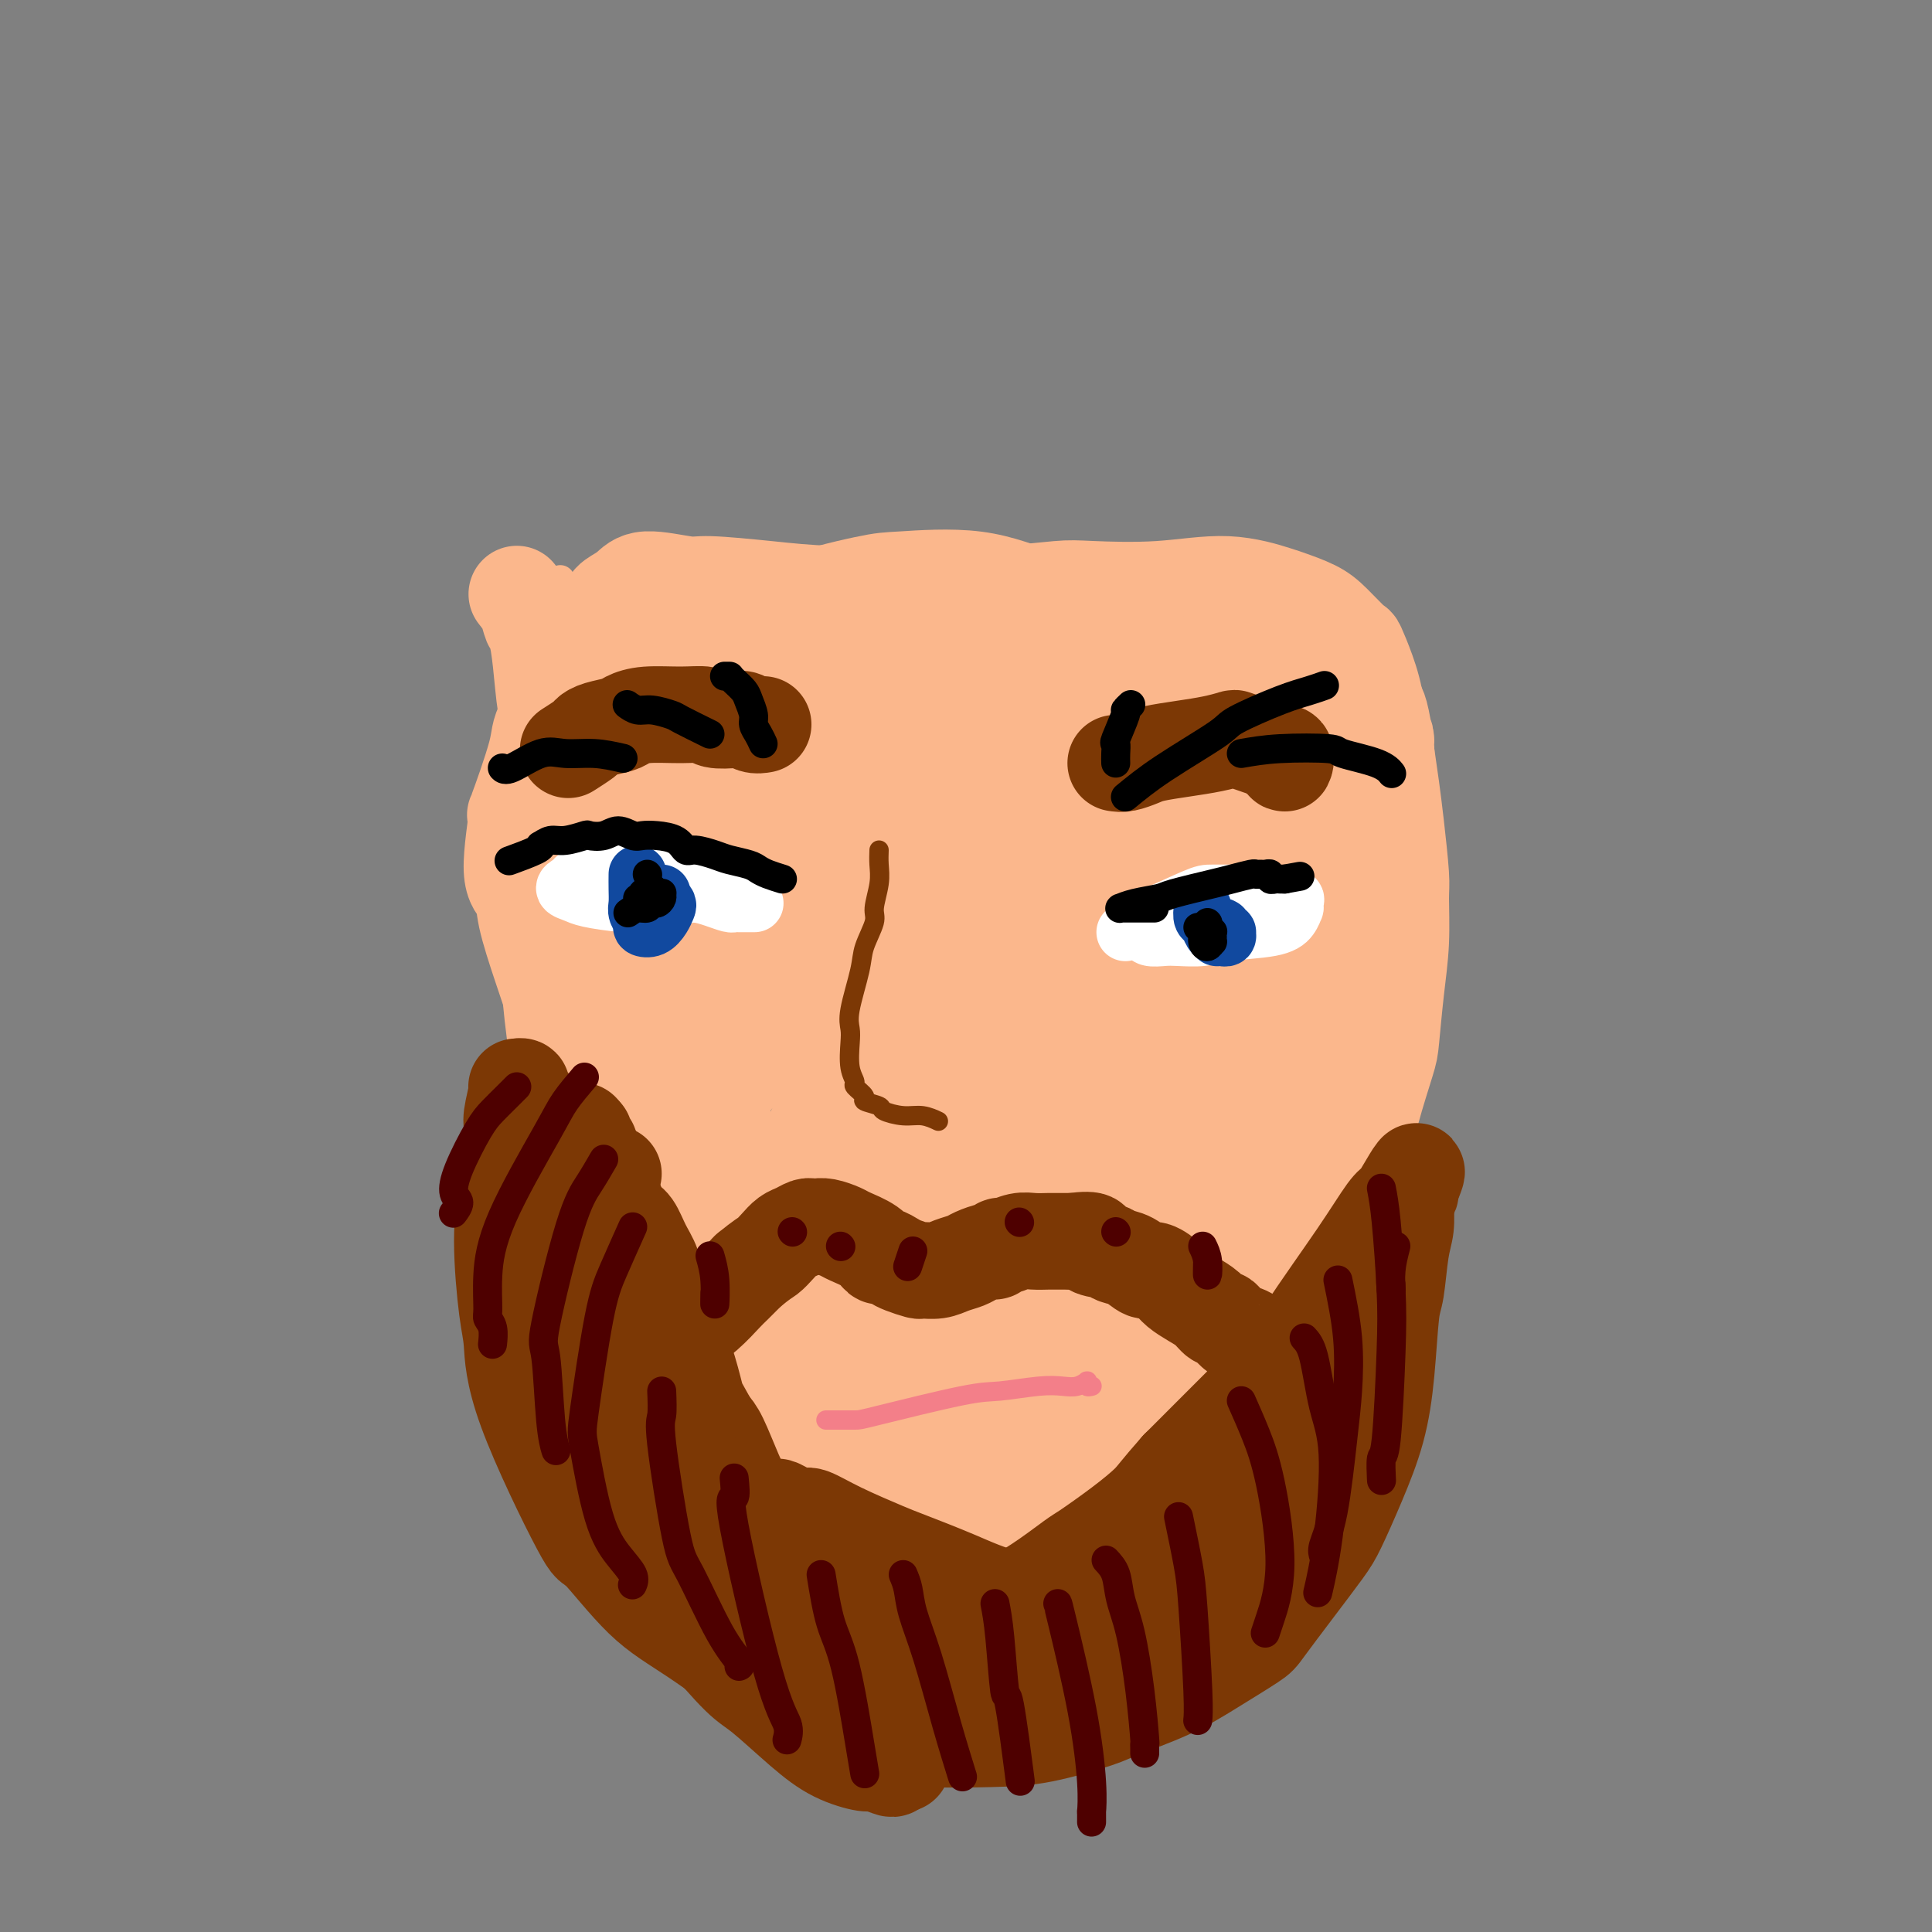 <svg viewBox='0 0 400 400' version='1.1' xmlns='http://www.w3.org/2000/svg' xmlns:xlink='http://www.w3.org/1999/xlink'><rect x="0" y="0" width="400" height="400" fill="#808080" stroke="none"/><g fill='none' stroke='#FBB78C' stroke-width='6' stroke-linecap='round' stroke-linejoin='round'><path d='M116,120c0.235,2.380 0.470,4.760 1,11c0.530,6.240 1.354,16.340 2,25c0.646,8.660 1.114,15.879 1,23c-0.114,7.121 -0.809,14.144 -1,18c-0.191,3.856 0.121,4.544 0,8c-0.121,3.456 -0.674,9.679 -1,15c-0.326,5.321 -0.425,9.738 0,15c0.425,5.262 1.375,11.368 2,15c0.625,3.632 0.924,4.790 2,8c1.076,3.210 2.928,8.473 5,13c2.072,4.527 4.362,8.318 7,12c2.638,3.682 5.623,7.256 7,9c1.377,1.744 1.145,1.659 3,3c1.855,1.341 5.796,4.110 9,6c3.204,1.890 5.670,2.901 9,4c3.330,1.099 7.525,2.284 10,3c2.475,0.716 3.231,0.961 6,1c2.769,0.039 7.552,-0.128 12,0c4.448,0.128 8.561,0.553 13,0c4.439,-0.553 9.205,-2.082 12,-3c2.795,-0.918 3.617,-1.225 6,-2c2.383,-0.775 6.325,-2.018 10,-4c3.675,-1.982 7.084,-4.701 9,-6c1.916,-1.299 2.339,-1.177 4,-3c1.661,-1.823 4.559,-5.592 7,-9c2.441,-3.408 4.427,-6.456 6,-10c1.573,-3.544 2.735,-7.584 4,-12c1.265,-4.416 2.632,-9.208 4,-14'/><path d='M265,246c2.223,-6.603 0.782,-5.110 1,-8c0.218,-2.890 2.096,-10.163 3,-18c0.904,-7.837 0.834,-16.240 1,-21c0.166,-4.760 0.566,-5.878 1,-10c0.434,-4.122 0.901,-11.247 1,-17c0.099,-5.753 -0.170,-10.133 0,-15c0.170,-4.867 0.777,-10.222 1,-13c0.223,-2.778 0.060,-2.978 0,-5c-0.060,-2.022 -0.016,-5.866 0,-8c0.016,-2.134 0.005,-2.558 0,-3c-0.005,-0.442 -0.005,-0.903 0,-1c0.005,-0.097 0.015,0.170 0,0c-0.015,-0.170 -0.057,-0.778 0,-1c0.057,-0.222 0.211,-0.060 0,0c-0.211,0.060 -0.789,0.016 -1,0c-0.211,-0.016 -0.057,-0.004 0,0c0.057,0.004 0.015,0.001 0,0c-0.015,-0.001 -0.004,-0.000 0,0c0.004,0.000 0.002,0.000 0,0'/></g>
<g fill='none' stroke='#FBB78C' stroke-width='20' stroke-linecap='round' stroke-linejoin='round'><path d='M107,123c0.756,0.958 1.512,1.916 2,3c0.488,1.084 0.709,2.295 1,3c0.291,0.705 0.652,0.903 1,2c0.348,1.097 0.682,3.093 1,6c0.318,2.907 0.621,6.726 1,9c0.379,2.274 0.834,3.003 1,5c0.166,1.997 0.044,5.263 0,9c-0.044,3.737 -0.009,7.946 0,13c0.009,5.054 -0.009,10.951 0,14c0.009,3.049 0.044,3.248 0,6c-0.044,2.752 -0.166,8.056 0,12c0.166,3.944 0.622,6.528 1,10c0.378,3.472 0.679,7.834 1,10c0.321,2.166 0.663,2.138 1,4c0.337,1.862 0.670,5.614 1,8c0.330,2.386 0.657,3.406 1,5c0.343,1.594 0.700,3.761 1,5c0.300,1.239 0.542,1.550 1,3c0.458,1.450 1.133,4.038 2,6c0.867,1.962 1.926,3.297 3,5c1.074,1.703 2.164,3.772 3,5c0.836,1.228 1.418,1.614 2,2'/><path d='M131,268c1.718,3.004 2.012,4.515 3,6c0.988,1.485 2.670,2.944 4,5c1.330,2.056 2.309,4.710 3,6c0.691,1.290 1.093,1.218 2,2c0.907,0.782 2.318,2.418 4,4c1.682,1.582 3.634,3.109 5,4c1.366,0.891 2.145,1.144 3,2c0.855,0.856 1.785,2.313 4,4c2.215,1.687 5.715,3.604 8,5c2.285,1.396 3.356,2.273 5,3c1.644,0.727 3.860,1.305 6,2c2.140,0.695 4.205,1.508 6,2c1.795,0.492 3.320,0.664 4,1c0.680,0.336 0.514,0.835 2,1c1.486,0.165 4.625,-0.005 7,0c2.375,0.005 3.988,0.183 6,0c2.012,-0.183 4.423,-0.728 6,-1c1.577,-0.272 2.319,-0.273 4,-1c1.681,-0.727 4.302,-2.181 7,-4c2.698,-1.819 5.472,-4.001 9,-7c3.528,-2.999 7.810,-6.813 10,-9c2.190,-2.187 2.289,-2.748 4,-5c1.711,-2.252 5.034,-6.197 8,-10c2.966,-3.803 5.577,-7.464 8,-12c2.423,-4.536 4.660,-9.945 6,-13c1.340,-3.055 1.785,-3.755 3,-7c1.215,-3.245 3.202,-9.035 5,-14c1.798,-4.965 3.407,-9.106 5,-14c1.593,-4.894 3.169,-10.541 4,-14c0.831,-3.459 0.915,-4.729 1,-6'/><path d='M283,198c4.125,-12.959 2.438,-11.356 2,-13c-0.438,-1.644 0.375,-6.535 1,-11c0.625,-4.465 1.064,-8.504 1,-11c-0.064,-2.496 -0.630,-3.450 -1,-6c-0.370,-2.550 -0.542,-6.696 -1,-10c-0.458,-3.304 -1.201,-5.767 -2,-8c-0.799,-2.233 -1.654,-4.238 -2,-5c-0.346,-0.762 -0.184,-0.283 -1,-1c-0.816,-0.717 -2.610,-2.632 -4,-4c-1.390,-1.368 -2.377,-2.191 -4,-3c-1.623,-0.809 -3.883,-1.604 -5,-2c-1.117,-0.396 -1.090,-0.394 -3,-1c-1.910,-0.606 -5.757,-1.819 -10,-2c-4.243,-0.181 -8.884,0.669 -14,1c-5.116,0.331 -10.708,0.141 -14,0c-3.292,-0.141 -4.284,-0.233 -7,0c-2.716,0.233 -7.157,0.792 -12,1c-4.843,0.208 -10.089,0.066 -13,0c-2.911,-0.066 -3.488,-0.055 -7,0c-3.512,0.055 -9.959,0.153 -15,0c-5.041,-0.153 -8.676,-0.557 -13,-1c-4.324,-0.443 -9.337,-0.925 -12,-1c-2.663,-0.075 -2.976,0.257 -5,0c-2.024,-0.257 -5.758,-1.104 -8,-1c-2.242,0.104 -2.991,1.159 -4,2c-1.009,0.841 -2.278,1.470 -3,2c-0.722,0.530 -0.898,0.963 -1,2c-0.102,1.037 -0.130,2.680 0,5c0.130,2.320 0.420,5.317 2,11c1.580,5.683 4.452,14.052 6,19c1.548,4.948 1.774,6.474 2,8'/><path d='M136,169c2.399,9.470 3.395,14.145 4,20c0.605,5.855 0.817,12.889 2,21c1.183,8.111 3.337,17.297 4,22c0.663,4.703 -0.165,4.922 1,9c1.165,4.078 4.323,12.013 7,18c2.677,5.987 4.873,10.025 8,14c3.127,3.975 7.186,7.889 9,10c1.814,2.111 1.382,2.421 5,4c3.618,1.579 11.287,4.429 17,6c5.713,1.571 9.470,1.865 12,2c2.530,0.135 3.834,0.112 5,0c1.166,-0.112 2.194,-0.314 5,-1c2.806,-0.686 7.390,-1.855 11,-4c3.610,-2.145 6.246,-5.267 8,-7c1.754,-1.733 2.628,-2.077 4,-5c1.372,-2.923 3.244,-8.423 5,-14c1.756,-5.577 3.397,-11.229 5,-17c1.603,-5.771 3.168,-11.660 5,-18c1.832,-6.340 3.930,-13.130 5,-17c1.070,-3.870 1.112,-4.818 2,-9c0.888,-4.182 2.624,-11.596 4,-18c1.376,-6.404 2.394,-11.799 3,-15c0.606,-3.201 0.801,-4.210 1,-7c0.199,-2.790 0.404,-7.363 0,-11c-0.404,-3.637 -1.416,-6.340 -3,-9c-1.584,-2.660 -3.741,-5.278 -5,-7c-1.259,-1.722 -1.619,-2.550 -4,-4c-2.381,-1.450 -6.783,-3.523 -11,-5c-4.217,-1.477 -8.251,-2.359 -13,-3c-4.749,-0.641 -10.214,-1.040 -14,-1c-3.786,0.040 -5.893,0.520 -8,1'/><path d='M210,124c-6.598,0.406 -12.093,1.421 -17,3c-4.907,1.579 -9.227,3.720 -14,7c-4.773,3.280 -9.998,7.697 -13,10c-3.002,2.303 -3.783,2.490 -6,5c-2.217,2.510 -5.872,7.342 -9,13c-3.128,5.658 -5.728,12.142 -7,16c-1.272,3.858 -1.217,5.089 -2,9c-0.783,3.911 -2.405,10.504 -3,17c-0.595,6.496 -0.163,12.897 0,19c0.163,6.103 0.057,11.908 1,18c0.943,6.092 2.934,12.472 4,16c1.066,3.528 1.208,4.205 3,7c1.792,2.795 5.234,7.710 9,12c3.766,4.290 7.856,7.956 10,10c2.144,2.044 2.343,2.467 5,4c2.657,1.533 7.770,4.175 12,6c4.230,1.825 7.575,2.832 12,3c4.425,0.168 9.931,-0.504 13,-1c3.069,-0.496 3.702,-0.818 7,-2c3.298,-1.182 9.262,-3.225 14,-6c4.738,-2.775 8.251,-6.283 12,-11c3.749,-4.717 7.734,-10.643 10,-14c2.266,-3.357 2.815,-4.143 4,-8c1.185,-3.857 3.008,-10.784 4,-17c0.992,-6.216 1.154,-11.723 1,-19c-0.154,-7.277 -0.623,-16.326 -1,-21c-0.377,-4.674 -0.662,-4.973 -2,-10c-1.338,-5.027 -3.730,-14.780 -6,-22c-2.270,-7.220 -4.419,-11.905 -7,-17c-2.581,-5.095 -5.595,-10.598 -8,-14c-2.405,-3.402 -4.203,-4.701 -6,-6'/><path d='M230,131c-4.713,-4.437 -9.494,-5.531 -14,-7c-4.506,-1.469 -8.736,-3.314 -14,-4c-5.264,-0.686 -11.560,-0.212 -15,0c-3.440,0.212 -4.023,0.162 -8,1c-3.977,0.838 -11.349,2.564 -17,5c-5.651,2.436 -9.583,5.580 -14,10c-4.417,4.420 -9.321,10.115 -12,13c-2.679,2.885 -3.133,2.962 -5,6c-1.867,3.038 -5.149,9.039 -7,14c-1.851,4.961 -2.273,8.881 -2,14c0.273,5.119 1.239,11.437 2,15c0.761,3.563 1.317,4.372 3,8c1.683,3.628 4.492,10.074 7,16c2.508,5.926 4.713,11.331 8,17c3.287,5.669 7.656,11.600 10,15c2.344,3.400 2.663,4.269 5,7c2.337,2.731 6.691,7.326 11,11c4.309,3.674 8.571,6.429 11,8c2.429,1.571 3.023,1.958 6,3c2.977,1.042 8.336,2.738 13,3c4.664,0.262 8.634,-0.910 14,-3c5.366,-2.090 12.126,-5.097 16,-7c3.874,-1.903 4.860,-2.701 8,-6c3.140,-3.299 8.435,-9.097 13,-15c4.565,-5.903 8.401,-11.910 11,-19c2.599,-7.090 3.960,-15.264 5,-20c1.040,-4.736 1.759,-6.034 2,-11c0.241,-4.966 0.003,-13.599 -1,-21c-1.003,-7.401 -2.770,-13.569 -6,-20c-3.230,-6.431 -7.923,-13.123 -11,-17c-3.077,-3.877 -4.539,-4.938 -6,-6'/><path d='M243,141c-5.071,-5.600 -9.248,-8.102 -14,-10c-4.752,-1.898 -10.079,-3.194 -16,-3c-5.921,0.194 -12.434,1.877 -16,3c-3.566,1.123 -4.184,1.684 -8,5c-3.816,3.316 -10.831,9.386 -16,16c-5.169,6.614 -8.493,13.773 -12,23c-3.507,9.227 -7.197,20.523 -9,27c-1.803,6.477 -1.719,8.136 -2,14c-0.281,5.864 -0.928,15.932 0,24c0.928,8.068 3.432,14.136 7,19c3.568,4.864 8.200,8.525 11,10c2.800,1.475 3.766,0.765 7,1c3.234,0.235 8.735,1.416 19,-3c10.265,-4.416 25.293,-14.427 35,-23c9.707,-8.573 14.091,-15.708 19,-24c4.909,-8.292 10.342,-17.743 14,-26c3.658,-8.257 5.540,-15.321 6,-22c0.460,-6.679 -0.503,-12.972 -1,-16c-0.497,-3.028 -0.530,-2.790 -3,-4c-2.470,-1.210 -7.378,-3.869 -13,-4c-5.622,-0.131 -11.958,2.265 -20,8c-8.042,5.735 -17.791,14.809 -23,20c-5.209,5.191 -5.879,6.500 -10,13c-4.121,6.500 -11.691,18.193 -17,29c-5.309,10.807 -8.355,20.730 -10,26c-1.645,5.270 -1.888,5.887 -2,9c-0.112,3.113 -0.092,8.721 1,12c1.092,3.279 3.255,4.229 7,4c3.745,-0.229 9.070,-1.637 13,-3c3.930,-1.363 6.465,-2.682 9,-4'/><path d='M199,262c6.967,-3.722 13.385,-9.527 20,-15c6.615,-5.473 13.425,-10.612 20,-16c6.575,-5.388 12.913,-11.023 16,-14c3.087,-2.977 2.924,-3.297 4,-4c1.076,-0.703 3.392,-1.791 4,-2c0.608,-0.209 -0.492,0.460 -5,6c-4.508,5.540 -12.424,15.951 -17,22c-4.576,6.049 -5.813,7.737 -10,14c-4.187,6.263 -11.323,17.100 -16,25c-4.677,7.900 -6.895,12.862 -8,16c-1.105,3.138 -1.098,4.454 -1,5c0.098,0.546 0.288,0.324 2,-2c1.712,-2.324 4.946,-6.751 11,-16c6.054,-9.249 14.926,-23.321 20,-31c5.074,-7.679 6.349,-8.965 11,-16c4.651,-7.035 12.677,-19.820 19,-29c6.323,-9.180 10.942,-14.757 12,-18c1.058,-3.243 -1.446,-4.152 -2,-5c-0.554,-0.848 0.841,-1.634 -3,2c-3.841,3.634 -12.917,11.686 -23,22c-10.083,10.314 -21.172,22.888 -31,36c-9.828,13.112 -18.395,26.762 -23,34c-4.605,7.238 -5.249,8.064 -7,11c-1.751,2.936 -4.608,7.980 -6,10c-1.392,2.020 -1.317,1.014 1,-5c2.317,-6.014 6.877,-17.036 10,-24c3.123,-6.964 4.809,-9.869 9,-19c4.191,-9.131 10.886,-24.489 18,-38c7.114,-13.511 14.646,-25.176 21,-35c6.354,-9.824 11.530,-17.807 14,-22c2.470,-4.193 2.235,-4.597 2,-5'/><path d='M261,149c5.673,-10.017 1.355,-4.060 -4,2c-5.355,6.060 -11.746,12.222 -22,25c-10.254,12.778 -24.370,32.171 -32,43c-7.630,10.829 -8.774,13.092 -14,22c-5.226,8.908 -14.533,24.460 -20,34c-5.467,9.540 -7.095,13.069 -7,13c0.095,-0.069 1.913,-3.734 3,-6c1.087,-2.266 1.442,-3.133 6,-11c4.558,-7.867 13.319,-22.734 22,-37c8.681,-14.266 17.282,-27.933 26,-41c8.718,-13.067 17.554,-25.536 22,-32c4.446,-6.464 4.503,-6.923 7,-10c2.497,-3.077 7.436,-8.774 5,-7c-2.436,1.774 -12.246,11.017 -19,18c-6.754,6.983 -10.452,11.705 -14,16c-3.548,4.295 -6.948,8.162 -14,17c-7.052,8.838 -17.758,22.647 -26,34c-8.242,11.353 -14.021,20.251 -17,25c-2.979,4.749 -3.158,5.350 -4,6c-0.842,0.650 -2.347,1.349 -2,-1c0.347,-2.349 2.544,-7.746 8,-18c5.456,-10.254 14.169,-25.366 19,-34c4.831,-8.634 5.779,-10.791 11,-19c5.221,-8.209 14.716,-22.472 22,-33c7.284,-10.528 12.358,-17.323 15,-21c2.642,-3.677 2.851,-4.237 3,-5c0.149,-0.763 0.236,-1.729 -4,2c-4.236,3.729 -12.795,12.154 -23,23c-10.205,10.846 -22.055,24.112 -33,38c-10.945,13.888 -20.984,28.396 -27,37c-6.016,8.604 -8.008,11.302 -10,14'/><path d='M138,243c-7.997,11.304 -9.490,14.063 -11,16c-1.510,1.937 -3.039,3.050 -1,-1c2.039,-4.050 7.644,-13.265 11,-19c3.356,-5.735 4.463,-7.991 10,-17c5.537,-9.009 15.504,-24.771 25,-38c9.496,-13.229 18.522,-23.926 26,-33c7.478,-9.074 13.408,-16.524 17,-21c3.592,-4.476 4.846,-5.978 4,-5c-0.846,0.978 -3.792,4.437 -11,13c-7.208,8.563 -18.677,22.231 -25,30c-6.323,7.769 -7.501,9.638 -13,17c-5.499,7.362 -15.320,20.217 -22,29c-6.680,8.783 -10.218,13.495 -12,16c-1.782,2.505 -1.806,2.802 -2,3c-0.194,0.198 -0.556,0.298 0,-2c0.556,-2.298 2.029,-6.992 5,-13c2.971,-6.008 7.438,-13.328 12,-21c4.562,-7.672 9.219,-15.694 12,-20c2.781,-4.306 3.687,-4.894 5,-8c1.313,-3.106 3.034,-8.729 4,-12c0.966,-3.271 1.177,-4.190 1,-5c-0.177,-0.810 -0.741,-1.512 -1,-2c-0.259,-0.488 -0.211,-0.763 -1,-1c-0.789,-0.237 -2.413,-0.436 -4,-1c-1.587,-0.564 -3.136,-1.492 -4,-2c-0.864,-0.508 -1.044,-0.595 -2,-1c-0.956,-0.405 -2.689,-1.129 -4,-2c-1.311,-0.871 -2.199,-1.888 -3,-3c-0.801,-1.112 -1.515,-2.318 -2,-3c-0.485,-0.682 -0.743,-0.841 -1,-1'/><path d='M151,136c-3.781,-3.002 -2.234,-2.506 -2,-3c0.234,-0.494 -0.846,-1.977 -2,-3c-1.154,-1.023 -2.382,-1.585 -3,-2c-0.618,-0.415 -0.626,-0.681 -1,-1c-0.374,-0.319 -1.115,-0.690 -2,-1c-0.885,-0.310 -1.914,-0.560 -3,-1c-1.086,-0.440 -2.229,-1.071 -3,-1c-0.771,0.071 -1.170,0.842 -2,1c-0.830,0.158 -2.090,-0.298 -3,0c-0.910,0.298 -1.469,1.350 -3,3c-1.531,1.650 -4.033,3.897 -5,5c-0.967,1.103 -0.397,1.063 -2,4c-1.603,2.937 -5.377,8.852 -7,12c-1.623,3.148 -1.093,3.528 -2,7c-0.907,3.472 -3.251,10.037 -4,12c-0.749,1.963 0.095,-0.677 0,1c-0.095,1.677 -1.130,7.670 -1,11c0.130,3.330 1.426,3.995 2,5c0.574,1.005 0.427,2.349 1,5c0.573,2.651 1.867,6.609 3,10c1.133,3.391 2.104,6.217 3,9c0.896,2.783 1.717,5.525 3,9c1.283,3.475 3.028,7.683 4,10c0.972,2.317 1.171,2.743 2,5c0.829,2.257 2.288,6.345 4,10c1.712,3.655 3.675,6.876 5,9c1.325,2.124 2.010,3.149 3,5c0.990,1.851 2.286,4.527 4,7c1.714,2.473 3.846,4.743 6,7c2.154,2.257 4.330,4.502 6,6c1.670,1.498 2.835,2.249 4,3'/><path d='M156,280c3.933,3.725 5.767,5.039 7,6c1.233,0.961 1.866,1.570 4,3c2.134,1.430 5.768,3.682 8,5c2.232,1.318 3.062,1.701 5,3c1.938,1.299 4.982,3.512 8,5c3.018,1.488 6.008,2.250 9,3c2.992,0.750 5.985,1.487 9,2c3.015,0.513 6.054,0.803 8,1c1.946,0.197 2.801,0.300 5,0c2.199,-0.300 5.743,-1.005 9,-2c3.257,-0.995 6.228,-2.282 8,-3c1.772,-0.718 2.345,-0.867 4,-2c1.655,-1.133 4.393,-3.249 7,-5c2.607,-1.751 5.083,-3.138 7,-5c1.917,-1.862 3.274,-4.201 4,-5c0.726,-0.799 0.821,-0.060 2,-2c1.179,-1.940 3.443,-6.560 5,-10c1.557,-3.440 2.408,-5.699 4,-9c1.592,-3.301 3.926,-7.644 5,-10c1.074,-2.356 0.890,-2.726 2,-5c1.110,-2.274 3.516,-6.453 5,-10c1.484,-3.547 2.048,-6.461 3,-10c0.952,-3.539 2.293,-7.704 3,-10c0.707,-2.296 0.779,-2.723 1,-5c0.221,-2.277 0.592,-6.403 1,-10c0.408,-3.597 0.852,-6.666 1,-10c0.148,-3.334 -0.002,-6.935 0,-9c0.002,-2.065 0.155,-2.595 0,-5c-0.155,-2.405 -0.619,-6.686 -1,-10c-0.381,-3.314 -0.680,-5.661 -1,-8c-0.320,-2.339 -0.660,-4.669 -1,-7'/><path d='M287,156c-0.415,-6.223 0.046,-2.280 0,-2c-0.046,0.280 -0.600,-3.102 -1,-5c-0.400,-1.898 -0.647,-2.313 -1,-3c-0.353,-0.687 -0.813,-1.646 -1,-2c-0.187,-0.354 -0.102,-0.102 0,0c0.102,0.102 0.221,0.054 0,0c-0.221,-0.054 -0.784,-0.113 -1,0c-0.216,0.113 -0.087,0.397 0,1c0.087,0.603 0.132,1.526 0,3c-0.132,1.474 -0.441,3.501 -1,6c-0.559,2.499 -1.369,5.470 -2,10c-0.631,4.530 -1.081,10.619 -3,19c-1.919,8.381 -5.305,19.055 -8,28c-2.695,8.945 -4.700,16.162 -6,20c-1.300,3.838 -1.895,4.296 -4,8c-2.105,3.704 -5.721,10.654 -9,16c-3.279,5.346 -6.220,9.086 -9,12c-2.780,2.914 -5.400,5.000 -7,6c-1.600,1.000 -2.179,0.915 -3,1c-0.821,0.085 -1.885,0.340 -3,0c-1.115,-0.340 -2.281,-1.276 -2,-5c0.281,-3.724 2.007,-10.237 3,-14c0.993,-3.763 1.251,-4.775 3,-10c1.749,-5.225 4.987,-14.664 8,-23c3.013,-8.336 5.801,-15.570 9,-23c3.199,-7.430 6.810,-15.054 9,-19c2.190,-3.946 2.958,-4.212 4,-7c1.042,-2.788 2.357,-8.097 3,-10c0.643,-1.903 0.612,-0.401 0,1c-0.612,1.401 -1.806,2.700 -3,4'/><path d='M262,168c-0.678,1.088 -0.874,1.309 -4,5c-3.126,3.691 -9.182,10.852 -14,18c-4.818,7.148 -8.396,14.281 -12,20c-3.604,5.719 -7.232,10.023 -9,13c-1.768,2.977 -1.675,4.626 -2,6c-0.325,1.374 -1.066,2.471 -1,3c0.066,0.529 0.941,0.489 1,1c0.059,0.511 -0.697,1.575 -1,2c-0.303,0.425 -0.151,0.213 0,0'/></g>
<g fill='none' stroke='#7C3805' stroke-width='20' stroke-linecap='round' stroke-linejoin='round'><path d='M114,235c0.322,0.651 0.644,1.303 1,2c0.356,0.697 0.747,1.440 1,2c0.253,0.560 0.370,0.936 1,2c0.630,1.064 1.775,2.816 3,5c1.225,2.184 2.530,4.799 4,8c1.470,3.201 3.107,6.986 4,9c0.893,2.014 1.044,2.255 2,4c0.956,1.745 2.717,4.994 4,8c1.283,3.006 2.087,5.770 3,8c0.913,2.230 1.936,3.928 3,6c1.064,2.072 2.169,4.518 3,6c0.831,1.482 1.388,1.998 2,3c0.612,1.002 1.279,2.489 2,4c0.721,1.511 1.498,3.047 2,4c0.502,0.953 0.730,1.324 1,2c0.270,0.676 0.582,1.657 1,3c0.418,1.343 0.942,3.050 1,4c0.058,0.950 -0.351,1.145 0,2c0.351,0.855 1.463,2.371 2,4c0.537,1.629 0.498,3.372 1,5c0.502,1.628 1.546,3.141 2,4c0.454,0.859 0.319,1.064 1,2c0.681,0.936 2.180,2.602 3,4c0.820,1.398 0.962,2.529 2,4c1.038,1.471 2.972,3.281 4,4c1.028,0.719 1.151,0.348 2,1c0.849,0.652 2.425,2.326 4,4'/><path d='M173,349c3.391,3.271 3.869,1.947 5,2c1.131,0.053 2.917,1.481 5,2c2.083,0.519 4.465,0.128 6,0c1.535,-0.128 2.224,0.005 4,0c1.776,-0.005 4.638,-0.149 8,-1c3.362,-0.851 7.224,-2.411 9,-3c1.776,-0.589 1.466,-0.209 3,-1c1.534,-0.791 4.913,-2.752 9,-5c4.087,-2.248 8.883,-4.782 11,-6c2.117,-1.218 1.554,-1.122 2,-2c0.446,-0.878 1.899,-2.732 3,-4c1.101,-1.268 1.850,-1.949 3,-3c1.150,-1.051 2.701,-2.470 4,-4c1.299,-1.530 2.347,-3.170 4,-5c1.653,-1.830 3.910,-3.848 6,-6c2.090,-2.152 4.012,-4.436 5,-6c0.988,-1.564 1.040,-2.409 2,-4c0.960,-1.591 2.826,-3.930 5,-7c2.174,-3.070 4.656,-6.871 6,-9c1.344,-2.129 1.550,-2.585 3,-5c1.450,-2.415 4.142,-6.790 6,-10c1.858,-3.210 2.880,-5.255 4,-8c1.120,-2.745 2.339,-6.189 3,-8c0.661,-1.811 0.766,-1.988 1,-3c0.234,-1.012 0.599,-2.860 1,-4c0.401,-1.140 0.840,-1.574 1,-2c0.160,-0.426 0.043,-0.846 0,-1c-0.043,-0.154 -0.012,-0.044 0,0c0.012,0.044 0.006,0.022 0,0'/><path d='M292,246c2.818,-6.517 0.361,-2.309 -1,0c-1.361,2.309 -1.628,2.720 -2,3c-0.372,0.280 -0.848,0.429 -2,2c-1.152,1.571 -2.978,4.562 -6,9c-3.022,4.438 -7.239,10.322 -11,16c-3.761,5.678 -7.066,11.149 -9,14c-1.934,2.851 -2.499,3.081 -4,5c-1.501,1.919 -3.940,5.527 -8,10c-4.060,4.473 -9.743,9.809 -13,13c-3.257,3.191 -4.088,4.235 -5,5c-0.912,0.765 -1.904,1.252 -4,3c-2.096,1.748 -5.295,4.758 -8,7c-2.705,2.242 -4.914,3.715 -7,5c-2.086,1.285 -4.047,2.383 -5,3c-0.953,0.617 -0.897,0.754 -2,1c-1.103,0.246 -3.365,0.600 -5,1c-1.635,0.400 -2.643,0.846 -4,1c-1.357,0.154 -3.062,0.015 -4,0c-0.938,-0.015 -1.109,0.094 -2,0c-0.891,-0.094 -2.503,-0.389 -4,-1c-1.497,-0.611 -2.878,-1.537 -4,-2c-1.122,-0.463 -1.985,-0.463 -3,-1c-1.015,-0.537 -2.181,-1.610 -4,-3c-1.819,-1.390 -4.290,-3.099 -6,-5c-1.710,-1.901 -2.659,-3.996 -4,-6c-1.341,-2.004 -3.073,-3.916 -4,-5c-0.927,-1.084 -1.050,-1.340 -2,-3c-0.950,-1.660 -2.729,-4.723 -4,-7c-1.271,-2.277 -2.035,-3.767 -3,-6c-0.965,-2.233 -2.133,-5.209 -3,-7c-0.867,-1.791 -1.434,-2.395 -2,-3'/><path d='M147,295c-2.745,-4.984 -2.607,-4.445 -3,-6c-0.393,-1.555 -1.316,-5.203 -2,-7c-0.684,-1.797 -1.128,-1.743 -2,-3c-0.872,-1.257 -2.173,-3.826 -3,-6c-0.827,-2.174 -1.181,-3.954 -2,-6c-0.819,-2.046 -2.104,-4.359 -3,-6c-0.896,-1.641 -1.402,-2.611 -2,-4c-0.598,-1.389 -1.287,-3.197 -2,-5c-0.713,-1.803 -1.449,-3.601 -2,-5c-0.551,-1.399 -0.917,-2.398 -1,-3c-0.083,-0.602 0.118,-0.806 0,-1c-0.118,-0.194 -0.553,-0.377 -1,-1c-0.447,-0.623 -0.904,-1.687 -1,-2c-0.096,-0.313 0.170,0.126 0,0c-0.170,-0.126 -0.777,-0.818 -1,-1c-0.223,-0.182 -0.064,0.145 0,0c0.064,-0.145 0.031,-0.760 0,-1c-0.031,-0.240 -0.061,-0.103 0,0c0.061,0.103 0.212,0.172 0,0c-0.212,-0.172 -0.789,-0.586 -1,-1c-0.211,-0.414 -0.057,-0.829 0,-1c0.057,-0.171 0.015,-0.100 0,0c-0.015,0.100 -0.004,0.227 0,0c0.004,-0.227 0.001,-0.808 0,-1c-0.001,-0.192 -0.001,0.005 0,0c0.001,-0.005 0.004,-0.212 0,0c-0.004,0.212 -0.015,0.844 0,1c0.015,0.156 0.056,-0.164 0,0c-0.056,0.164 -0.207,0.813 0,1c0.207,0.187 0.774,-0.090 1,0c0.226,0.090 0.113,0.545 0,1'/><path d='M122,238c-3.689,-8.420 -0.412,-0.970 1,2c1.412,2.970 0.959,1.461 1,1c0.041,-0.461 0.577,0.126 1,1c0.423,0.874 0.732,2.036 1,3c0.268,0.964 0.495,1.730 1,3c0.505,1.270 1.287,3.044 2,4c0.713,0.956 1.356,1.093 2,2c0.644,0.907 1.290,2.583 2,4c0.710,1.417 1.485,2.574 2,4c0.515,1.426 0.769,3.122 1,4c0.231,0.878 0.441,0.938 1,2c0.559,1.062 1.469,3.125 2,4c0.531,0.875 0.682,0.560 1,1c0.318,0.440 0.803,1.635 1,2c0.197,0.365 0.105,-0.098 0,0c-0.105,0.098 -0.224,0.758 0,1c0.224,0.242 0.792,0.065 1,0c0.208,-0.065 0.056,-0.018 0,0c-0.056,0.018 -0.015,0.006 0,0c0.015,-0.006 0.004,-0.005 0,0c-0.004,0.005 -0.001,0.016 0,0c0.001,-0.016 0.001,-0.057 0,0c-0.001,0.057 -0.003,0.214 0,0c0.003,-0.214 0.012,-0.797 0,-1c-0.012,-0.203 -0.046,-0.026 0,0c0.046,0.026 0.171,-0.100 0,0c-0.171,0.100 -0.640,0.424 0,0c0.640,-0.424 2.388,-1.598 4,-3c1.612,-1.402 3.088,-3.031 4,-4c0.912,-0.969 1.261,-1.277 2,-2c0.739,-0.723 1.870,-1.862 3,-3'/><path d='M155,263c2.976,-2.444 3.417,-2.553 4,-3c0.583,-0.447 1.308,-1.230 2,-2c0.692,-0.770 1.351,-1.527 2,-2c0.649,-0.473 1.289,-0.664 2,-1c0.711,-0.336 1.493,-0.819 2,-1c0.507,-0.181 0.739,-0.060 1,0c0.261,0.060 0.553,0.060 1,0c0.447,-0.060 1.051,-0.180 2,0c0.949,0.180 2.242,0.660 3,1c0.758,0.340 0.980,0.539 2,1c1.020,0.461 2.838,1.184 4,2c1.162,0.816 1.667,1.725 2,2c0.333,0.275 0.493,-0.084 1,0c0.507,0.084 1.360,0.612 2,1c0.640,0.388 1.066,0.637 2,1c0.934,0.363 2.376,0.840 3,1c0.624,0.160 0.431,0.002 1,0c0.569,-0.002 1.900,0.153 3,0c1.100,-0.153 1.968,-0.614 3,-1c1.032,-0.386 2.227,-0.696 3,-1c0.773,-0.304 1.123,-0.602 2,-1c0.877,-0.398 2.283,-0.895 3,-1c0.717,-0.105 0.747,0.182 1,0c0.253,-0.182 0.729,-0.833 1,-1c0.271,-0.167 0.337,0.152 1,0c0.663,-0.152 1.924,-0.773 3,-1c1.076,-0.227 1.969,-0.061 3,0c1.031,0.061 2.201,0.016 3,0c0.799,-0.016 1.228,-0.005 2,0c0.772,0.005 1.886,0.002 3,0'/><path d='M222,257c5.697,-0.748 3.939,0.382 4,1c0.061,0.618 1.940,0.724 3,1c1.060,0.276 1.299,0.721 2,1c0.701,0.279 1.864,0.392 3,1c1.136,0.608 2.247,1.710 3,2c0.753,0.290 1.150,-0.232 2,0c0.850,0.232 2.154,1.219 3,2c0.846,0.781 1.235,1.358 2,2c0.765,0.642 1.906,1.351 3,2c1.094,0.649 2.143,1.239 3,2c0.857,0.761 1.524,1.692 2,2c0.476,0.308 0.762,-0.006 1,0c0.238,0.006 0.430,0.334 1,1c0.570,0.666 1.518,1.671 2,2c0.482,0.329 0.496,-0.018 1,0c0.504,0.018 1.497,0.401 2,1c0.503,0.599 0.517,1.413 1,2c0.483,0.587 1.436,0.946 2,1c0.564,0.054 0.740,-0.196 1,0c0.260,0.196 0.605,0.836 1,1c0.395,0.164 0.840,-0.150 1,0c0.160,0.150 0.036,0.765 0,1c-0.036,0.235 0.017,0.089 0,0c-0.017,-0.089 -0.104,-0.121 0,0c0.104,0.121 0.397,0.395 0,1c-0.397,0.605 -1.485,1.541 -2,2c-0.515,0.459 -0.456,0.441 -1,1c-0.544,0.559 -1.692,1.696 -3,3c-1.308,1.304 -2.775,2.774 -5,5c-2.225,2.226 -5.207,5.207 -7,7c-1.793,1.793 -2.396,2.396 -3,3'/><path d='M244,304c-4.351,4.917 -4.727,5.711 -6,7c-1.273,1.289 -3.442,3.073 -6,5c-2.558,1.927 -5.505,3.998 -7,5c-1.495,1.002 -1.537,0.936 -3,2c-1.463,1.064 -4.348,3.259 -7,5c-2.652,1.741 -5.071,3.027 -8,4c-2.929,0.973 -6.367,1.634 -8,2c-1.633,0.366 -1.462,0.436 -3,1c-1.538,0.564 -4.787,1.622 -8,2c-3.213,0.378 -6.391,0.077 -8,0c-1.609,-0.077 -1.650,0.072 -3,0c-1.350,-0.072 -4.009,-0.363 -6,-1c-1.991,-0.637 -3.313,-1.619 -5,-3c-1.687,-1.381 -3.740,-3.161 -5,-4c-1.260,-0.839 -1.726,-0.737 -3,-2c-1.274,-1.263 -3.356,-3.890 -5,-6c-1.644,-2.110 -2.850,-3.701 -4,-6c-1.150,-2.299 -2.245,-5.306 -3,-7c-0.755,-1.694 -1.170,-2.075 -2,-4c-0.830,-1.925 -2.075,-5.392 -3,-8c-0.925,-2.608 -1.531,-4.356 -3,-8c-1.469,-3.644 -3.802,-9.186 -5,-12c-1.198,-2.814 -1.262,-2.902 -2,-4c-0.738,-1.098 -2.151,-3.206 -3,-5c-0.849,-1.794 -1.134,-3.274 -2,-5c-0.866,-1.726 -2.312,-3.699 -3,-5c-0.688,-1.301 -0.618,-1.932 -1,-3c-0.382,-1.068 -1.216,-2.575 -2,-4c-0.784,-1.425 -1.519,-2.768 -2,-4c-0.481,-1.232 -0.709,-2.352 -1,-3c-0.291,-0.648 -0.646,-0.824 -1,-1'/><path d='M116,242c-5.028,-11.945 -1.097,-5.308 0,-3c1.097,2.308 -0.638,0.285 -1,-1c-0.362,-1.285 0.649,-1.833 1,-2c0.351,-0.167 0.042,0.046 0,0c-0.042,-0.046 0.185,-0.353 1,0c0.815,0.353 2.219,1.364 3,2c0.781,0.636 0.937,0.896 1,1c0.063,0.104 0.031,0.052 0,0'/><path d='M127,243c-0.817,1.167 -1.634,2.334 -2,3c-0.366,0.666 -0.280,0.830 -1,3c-0.720,2.170 -2.246,6.347 -3,9c-0.754,2.653 -0.735,3.782 -1,6c-0.265,2.218 -0.813,5.524 -1,9c-0.187,3.476 -0.015,7.123 0,9c0.015,1.877 -0.129,1.984 0,4c0.129,2.016 0.531,5.942 1,9c0.469,3.058 1.007,5.247 2,8c0.993,2.753 2.443,6.068 5,10c2.557,3.932 6.221,8.481 8,11c1.779,2.519 1.675,3.008 3,5c1.325,1.992 4.081,5.485 7,9c2.919,3.515 6.001,7.051 8,9c1.999,1.949 2.915,2.311 5,4c2.085,1.689 5.340,4.705 8,7c2.660,2.295 4.726,3.870 7,5c2.274,1.130 4.756,1.817 6,2c1.244,0.183 1.251,-0.136 2,0c0.749,0.136 2.240,0.729 3,1c0.760,0.271 0.789,0.220 1,0c0.211,-0.220 0.606,-0.610 1,-1'/><path d='M186,365c1.836,0.349 -0.076,0.220 -1,0c-0.924,-0.220 -0.862,-0.533 -2,-1c-1.138,-0.467 -3.475,-1.090 -7,-3c-3.525,-1.910 -8.238,-5.106 -11,-7c-2.762,-1.894 -3.575,-2.484 -7,-5c-3.425,-2.516 -9.464,-6.958 -14,-10c-4.536,-3.042 -7.568,-4.684 -11,-8c-3.432,-3.316 -7.262,-8.307 -9,-10c-1.738,-1.693 -1.384,-0.087 -4,-5c-2.616,-4.913 -8.201,-16.346 -11,-24c-2.799,-7.654 -2.813,-11.528 -3,-14c-0.187,-2.472 -0.549,-3.541 -1,-7c-0.451,-3.459 -0.993,-9.309 -1,-14c-0.007,-4.691 0.519,-8.223 1,-12c0.481,-3.777 0.918,-7.797 1,-10c0.082,-2.203 -0.189,-2.587 0,-4c0.189,-1.413 0.839,-3.855 1,-5c0.161,-1.145 -0.167,-0.992 0,-1c0.167,-0.008 0.830,-0.175 1,0c0.170,0.175 -0.151,0.694 0,1c0.151,0.306 0.776,0.400 2,3c1.224,2.600 3.048,7.707 4,11c0.952,3.293 1.032,4.771 2,9c0.968,4.229 2.823,11.208 4,18c1.177,6.792 1.677,13.397 3,19c1.323,5.603 3.471,10.203 5,13c1.529,2.797 2.441,3.791 4,7c1.559,3.209 3.766,8.633 6,13c2.234,4.367 4.495,7.676 7,11c2.505,3.324 5.252,6.662 8,10'/><path d='M153,340c4.571,6.627 3.499,2.693 5,3c1.501,0.307 5.574,4.853 9,8c3.426,3.147 6.206,4.895 10,6c3.794,1.105 8.603,1.568 11,2c2.397,0.432 2.383,0.833 5,1c2.617,0.167 7.867,0.100 12,0c4.133,-0.100 7.151,-0.233 11,-1c3.849,-0.767 8.530,-2.167 11,-3c2.470,-0.833 2.728,-1.100 5,-2c2.272,-0.900 6.559,-2.432 10,-4c3.441,-1.568 6.035,-3.172 9,-5c2.965,-1.828 6.302,-3.882 8,-5c1.698,-1.118 1.759,-1.302 3,-3c1.241,-1.698 3.663,-4.911 6,-8c2.337,-3.089 4.591,-6.056 6,-8c1.409,-1.944 1.974,-2.867 3,-5c1.026,-2.133 2.513,-5.476 4,-9c1.487,-3.524 2.976,-7.229 4,-11c1.024,-3.771 1.585,-7.606 2,-12c0.415,-4.394 0.686,-9.346 1,-12c0.314,-2.654 0.673,-3.011 1,-5c0.327,-1.989 0.624,-5.609 1,-8c0.376,-2.391 0.833,-3.551 1,-5c0.167,-1.449 0.045,-3.185 0,-4c-0.045,-0.815 -0.015,-0.709 0,-1c0.015,-0.291 0.013,-0.979 0,-1c-0.013,-0.021 -0.037,0.624 0,1c0.037,0.376 0.134,0.482 0,1c-0.134,0.518 -0.497,1.447 -1,3c-0.503,1.553 -1.144,3.729 -2,8c-0.856,4.271 -1.928,10.635 -3,17'/><path d='M285,278c-0.998,5.828 -0.493,6.396 -1,9c-0.507,2.604 -2.028,7.242 -4,11c-1.972,3.758 -4.396,6.634 -7,10c-2.604,3.366 -5.387,7.221 -7,9c-1.613,1.779 -2.054,1.483 -4,3c-1.946,1.517 -5.395,4.847 -9,7c-3.605,2.153 -7.365,3.130 -12,4c-4.635,0.870 -10.145,1.635 -13,2c-2.855,0.365 -3.056,0.332 -6,0c-2.944,-0.332 -8.631,-0.963 -13,-2c-4.369,-1.037 -7.419,-2.482 -11,-4c-3.581,-1.518 -7.693,-3.110 -10,-4c-2.307,-0.890 -2.810,-1.078 -5,-2c-2.190,-0.922 -6.068,-2.576 -9,-4c-2.932,-1.424 -4.919,-2.616 -6,-3c-1.081,-0.384 -1.256,0.039 -2,0c-0.744,-0.039 -2.056,-0.542 -3,-1c-0.944,-0.458 -1.519,-0.871 -2,-1c-0.481,-0.129 -0.868,0.025 -1,0c-0.132,-0.025 -0.010,-0.229 0,0c0.010,0.229 -0.092,0.892 0,1c0.092,0.108 0.379,-0.339 1,0c0.621,0.339 1.575,1.464 2,2c0.425,0.536 0.322,0.484 1,1c0.678,0.516 2.136,1.602 4,3c1.864,1.398 4.135,3.110 7,5c2.865,1.890 6.326,3.960 8,5c1.674,1.040 1.562,1.052 4,2c2.438,0.948 7.426,2.832 11,4c3.574,1.168 5.736,1.619 8,2c2.264,0.381 4.632,0.690 7,1'/><path d='M213,338c4.431,1.119 2.509,0.416 3,0c0.491,-0.416 3.394,-0.547 6,-1c2.606,-0.453 4.916,-1.229 7,-2c2.084,-0.771 3.942,-1.537 5,-2c1.058,-0.463 1.317,-0.621 2,-1c0.683,-0.379 1.791,-0.978 3,-2c1.209,-1.022 2.518,-2.468 3,-3c0.482,-0.532 0.138,-0.152 0,0c-0.138,0.152 -0.069,0.076 0,0'/></g>
<g fill='none' stroke='#F37F89' stroke-width='4' stroke-linecap='round' stroke-linejoin='round'><path d='M171,294c0.419,0.001 0.838,0.001 2,0c1.162,-0.001 3.065,-0.004 4,0c0.935,0.004 0.900,0.015 5,-1c4.100,-1.015 12.334,-3.056 17,-4c4.666,-0.944 5.766,-0.793 8,-1c2.234,-0.207 5.604,-0.773 8,-1c2.396,-0.227 3.819,-0.114 5,0c1.181,0.114 2.119,0.231 3,0c0.881,-0.231 1.704,-0.808 2,-1c0.296,-0.192 0.065,0.001 0,0c-0.065,-0.001 0.035,-0.196 0,0c-0.035,0.196 -0.205,0.785 0,1c0.205,0.215 0.786,0.058 1,0c0.214,-0.058 0.061,-0.017 0,0c-0.061,0.017 -0.031,0.008 0,0'/></g>
<g fill='none' stroke='#7C3805' stroke-width='4' stroke-linecap='round' stroke-linejoin='round'><path d='M182,176c-0.034,0.951 -0.069,1.903 0,3c0.069,1.097 0.241,2.340 0,4c-0.241,1.660 -0.895,3.736 -1,5c-0.105,1.264 0.340,1.718 0,3c-0.340,1.282 -1.464,3.394 -2,5c-0.536,1.606 -0.485,2.705 -1,5c-0.515,2.295 -1.598,5.785 -2,8c-0.402,2.215 -0.124,3.156 0,4c0.124,0.844 0.094,1.592 0,3c-0.094,1.408 -0.253,3.476 0,5c0.253,1.524 0.916,2.502 1,3c0.084,0.498 -0.411,0.514 0,1c0.411,0.486 1.730,1.441 2,2c0.270,0.559 -0.508,0.723 0,1c0.508,0.277 2.301,0.666 3,1c0.699,0.334 0.303,0.612 1,1c0.697,0.388 2.486,0.888 4,1c1.514,0.112 2.754,-0.162 4,0c1.246,0.162 2.499,0.761 3,1c0.501,0.239 0.251,0.120 0,0'/></g>
<g fill='none' stroke='#FFFFFF' stroke-width='12' stroke-linecap='round' stroke-linejoin='round'><path d='M233,193c0.755,-0.845 1.509,-1.691 2,-2c0.491,-0.309 0.718,-0.083 3,-1c2.282,-0.917 6.617,-2.979 9,-4c2.383,-1.021 2.812,-1.002 4,-1c1.188,0.002 3.135,-0.014 5,0c1.865,0.014 3.649,0.059 5,0c1.351,-0.059 2.271,-0.222 3,0c0.729,0.222 1.268,0.828 2,1c0.732,0.172 1.658,-0.092 2,0c0.342,0.092 0.099,0.539 0,1c-0.099,0.461 -0.053,0.935 0,1c0.053,0.065 0.112,-0.280 0,0c-0.112,0.280 -0.397,1.185 -1,2c-0.603,0.815 -1.525,1.539 -4,2c-2.475,0.461 -6.502,0.661 -9,1c-2.498,0.339 -3.467,0.819 -5,1c-1.533,0.181 -3.630,0.063 -5,0c-1.370,-0.063 -2.013,-0.069 -3,0c-0.987,0.069 -2.317,0.215 -3,0c-0.683,-0.215 -0.719,-0.790 -1,-1c-0.281,-0.210 -0.807,-0.056 -1,0c-0.193,0.056 -0.052,0.015 0,0c0.052,-0.015 0.015,-0.004 0,0c-0.015,0.004 -0.007,0.002 0,0'/><path d='M148,185c-0.115,-0.334 -0.230,-0.668 -1,-1c-0.770,-0.332 -2.194,-0.663 -3,-1c-0.806,-0.337 -0.995,-0.680 -2,-1c-1.005,-0.320 -2.825,-0.618 -4,-1c-1.175,-0.382 -1.704,-0.849 -3,-1c-1.296,-0.151 -3.360,0.015 -5,0c-1.640,-0.015 -2.856,-0.211 -4,0c-1.144,0.211 -2.215,0.827 -3,1c-0.785,0.173 -1.285,-0.098 -2,0c-0.715,0.098 -1.647,0.565 -2,1c-0.353,0.435 -0.127,0.837 0,1c0.127,0.163 0.155,0.085 0,0c-0.155,-0.085 -0.494,-0.177 -1,0c-0.506,0.177 -1.178,0.623 -1,1c0.178,0.377 1.208,0.685 2,1c0.792,0.315 1.346,0.635 3,1c1.654,0.365 4.409,0.773 7,1c2.591,0.227 5.019,0.271 7,0c1.981,-0.271 3.516,-0.857 4,-1c0.484,-0.143 -0.081,0.158 0,0c0.081,-0.158 0.809,-0.774 1,-1c0.191,-0.226 -0.155,-0.060 0,0c0.155,0.060 0.811,0.016 1,0c0.189,-0.016 -0.089,-0.005 0,0c0.089,0.005 0.544,0.002 1,0'/><path d='M143,185c2.105,-0.536 0.368,-0.876 0,-1c-0.368,-0.124 0.632,-0.033 1,0c0.368,0.033 0.105,0.010 0,0c-0.105,-0.010 -0.053,-0.005 0,0'/><path d='M137,184c0.683,-0.119 1.367,-0.238 2,0c0.633,0.238 1.216,0.834 2,1c0.784,0.166 1.768,-0.099 3,0c1.232,0.099 2.712,0.562 4,1c1.288,0.438 2.384,0.849 3,1c0.616,0.151 0.751,0.040 1,0c0.249,-0.040 0.610,-0.011 1,0c0.390,0.011 0.809,0.003 1,0c0.191,-0.003 0.154,-0.001 0,0c-0.154,0.001 -0.426,0.000 0,0c0.426,-0.000 1.550,-0.000 2,0c0.450,0.000 0.225,0.000 0,0'/></g>
<g fill='none' stroke='#11499F' stroke-width='12' stroke-linecap='round' stroke-linejoin='round'><path d='M249,188c-0.092,0.785 -0.183,1.569 0,2c0.183,0.431 0.642,0.508 1,1c0.358,0.492 0.617,1.400 1,2c0.383,0.600 0.891,0.894 1,1c0.109,0.106 -0.181,0.024 0,0c0.181,-0.024 0.834,0.009 1,0c0.166,-0.009 -0.155,-0.059 0,0c0.155,0.059 0.787,0.226 1,0c0.213,-0.226 0.005,-0.845 0,-1c-0.005,-0.155 0.191,0.155 0,0c-0.191,-0.155 -0.768,-0.773 -1,-1c-0.232,-0.227 -0.118,-0.061 0,0c0.118,0.061 0.242,0.016 0,0c-0.242,-0.016 -0.848,-0.004 -1,0c-0.152,0.004 0.151,0.001 0,0c-0.151,-0.001 -0.758,-0.000 -1,0c-0.242,0.000 -0.121,0.000 0,0'/><path d='M132,181c-0.009,0.975 -0.018,1.949 0,3c0.018,1.051 0.063,2.178 0,3c-0.063,0.822 -0.235,1.339 0,2c0.235,0.661 0.875,1.466 1,2c0.125,0.534 -0.267,0.795 0,1c0.267,0.205 1.192,0.352 2,0c0.808,-0.352 1.499,-1.204 2,-2c0.501,-0.796 0.814,-1.538 1,-2c0.186,-0.462 0.246,-0.646 0,-1c-0.246,-0.354 -0.798,-0.878 -1,-1c-0.202,-0.122 -0.054,0.160 0,0c0.054,-0.160 0.016,-0.760 0,-1c-0.016,-0.240 -0.008,-0.120 0,0'/></g>
<g fill='none' stroke='#7C3805' stroke-width='20' stroke-linecap='round' stroke-linejoin='round'><path d='M231,158c0.559,0.089 1.117,0.179 2,0c0.883,-0.179 2.090,-0.626 3,-1c0.910,-0.374 1.524,-0.675 3,-1c1.476,-0.325 3.816,-0.673 6,-1c2.184,-0.327 4.214,-0.634 6,-1c1.786,-0.366 3.330,-0.791 4,-1c0.670,-0.209 0.465,-0.200 1,0c0.535,0.200 1.808,0.593 3,1c1.192,0.407 2.303,0.828 3,1c0.697,0.172 0.979,0.096 1,0c0.021,-0.096 -0.219,-0.213 0,0c0.219,0.213 0.896,0.757 1,1c0.104,0.243 -0.364,0.184 0,0c0.364,-0.184 1.562,-0.493 2,0c0.438,0.493 0.118,1.786 0,2c-0.118,0.214 -0.034,-0.653 0,-1c0.034,-0.347 0.017,-0.173 0,0'/><path d='M158,150c-0.649,0.111 -1.299,0.222 -2,0c-0.701,-0.222 -1.455,-0.777 -2,-1c-0.545,-0.223 -0.883,-0.113 -2,0c-1.117,0.113 -3.013,0.229 -4,0c-0.987,-0.229 -1.063,-0.805 -2,-1c-0.937,-0.195 -2.733,-0.011 -5,0c-2.267,0.011 -5.003,-0.151 -7,0c-1.997,0.151 -3.254,0.617 -4,1c-0.746,0.383 -0.982,0.684 -2,1c-1.018,0.316 -2.820,0.645 -4,1c-1.180,0.355 -1.739,0.734 -2,1c-0.261,0.266 -0.224,0.418 -1,1c-0.776,0.582 -2.365,1.595 -3,2c-0.635,0.405 -0.318,0.203 0,0'/></g>
<g fill='none' stroke='#000000' stroke-width='6' stroke-linecap='round' stroke-linejoin='round'><path d='M250,191c0.000,0.000 0.100,0.100 0.1,0.1'/><path d='M134,181c0.000,0.000 0.100,0.100 0.1,0.1'/><path d='M130,189c0.643,-0.455 1.286,-0.909 2,-1c0.714,-0.091 1.497,0.182 2,0c0.503,-0.182 0.724,-0.820 1,-1c0.276,-0.180 0.607,0.096 1,0c0.393,-0.096 0.850,-0.566 1,-1c0.150,-0.434 -0.006,-0.831 0,-1c0.006,-0.169 0.173,-0.108 0,0c-0.173,0.108 -0.688,0.264 -1,0c-0.312,-0.264 -0.422,-0.946 -1,-1c-0.578,-0.054 -1.623,0.522 -2,1c-0.377,0.478 -0.087,0.860 0,1c0.087,0.140 -0.028,0.037 0,0c0.028,-0.037 0.200,-0.010 0,0c-0.200,0.010 -0.771,0.003 -1,0c-0.229,-0.003 -0.114,-0.001 0,0'/><path d='M248,192c0.445,0.235 0.890,0.471 1,1c0.110,0.529 -0.114,1.353 0,2c0.114,0.647 0.567,1.117 1,1c0.433,-0.117 0.848,-0.820 1,-1c0.152,-0.180 0.042,0.162 0,0c-0.042,-0.162 -0.015,-0.827 0,-1c0.015,-0.173 0.018,0.146 0,0c-0.018,-0.146 -0.057,-0.757 0,-1c0.057,-0.243 0.212,-0.118 0,0c-0.212,0.118 -0.789,0.228 -1,0c-0.211,-0.228 -0.057,-0.793 0,-1c0.057,-0.207 0.015,-0.056 0,0c-0.015,0.056 -0.004,0.016 0,0c0.004,-0.016 0.002,-0.008 0,0'/><path d='M239,188c-0.248,-0.000 -0.496,-0.000 -1,0c-0.504,0.000 -1.263,0.000 -2,0c-0.737,-0.000 -1.451,-0.000 -2,0c-0.549,0.000 -0.932,0.000 -1,0c-0.068,-0.000 0.178,-0.000 0,0c-0.178,0.000 -0.780,0.000 -1,0c-0.220,-0.000 -0.059,-0.000 0,0c0.059,0.000 0.014,0.001 0,0c-0.014,-0.001 0.003,-0.003 0,0c-0.003,0.003 -0.025,0.012 0,0c0.025,-0.012 0.098,-0.044 0,0c-0.098,0.044 -0.367,0.163 0,0c0.367,-0.163 1.370,-0.607 3,-1c1.630,-0.393 3.887,-0.736 5,-1c1.113,-0.264 1.082,-0.449 3,-1c1.918,-0.551 5.785,-1.468 8,-2c2.215,-0.532 2.778,-0.678 4,-1c1.222,-0.322 3.102,-0.819 4,-1c0.898,-0.181 0.814,-0.045 1,0c0.186,0.045 0.641,-0.002 1,0c0.359,0.002 0.621,0.053 1,0c0.379,-0.053 0.875,-0.210 1,0c0.125,0.210 -0.121,0.788 0,1c0.121,0.212 0.610,0.057 1,0c0.390,-0.057 0.683,-0.016 1,0c0.317,0.016 0.659,0.008 1,0'/><path d='M266,182c5.500,-1.000 2.750,-0.500 0,0'/><path d='M162,182c-1.074,-0.333 -2.148,-0.666 -3,-1c-0.852,-0.334 -1.481,-0.668 -2,-1c-0.519,-0.332 -0.926,-0.662 -2,-1c-1.074,-0.338 -2.814,-0.686 -4,-1c-1.186,-0.314 -1.819,-0.596 -3,-1c-1.181,-0.404 -2.911,-0.932 -4,-1c-1.089,-0.068 -1.537,0.323 -2,0c-0.463,-0.323 -0.942,-1.359 -2,-2c-1.058,-0.641 -2.694,-0.886 -4,-1c-1.306,-0.114 -2.280,-0.097 -3,0c-0.720,0.097 -1.184,0.274 -2,0c-0.816,-0.274 -1.982,-0.997 -3,-1c-1.018,-0.003 -1.886,0.716 -3,1c-1.114,0.284 -2.474,0.132 -3,0c-0.526,-0.132 -0.218,-0.246 -1,0c-0.782,0.246 -2.653,0.852 -4,1c-1.347,0.148 -2.169,-0.163 -3,0c-0.831,0.163 -1.670,0.801 -2,1c-0.330,0.199 -0.150,-0.039 0,0c0.150,0.039 0.271,0.357 -1,1c-1.271,0.643 -3.935,1.612 -5,2c-1.065,0.388 -0.533,0.194 0,0'/><path d='M231,158c-0.017,-0.610 -0.034,-1.220 0,-2c0.034,-0.780 0.118,-1.729 0,-2c-0.118,-0.271 -0.438,0.137 0,-1c0.438,-1.137 1.633,-3.820 2,-5c0.367,-1.180 -0.093,-0.856 0,-1c0.093,-0.144 0.741,-0.755 1,-1c0.259,-0.245 0.130,-0.122 0,0'/><path d='M233,165c2.195,-1.805 4.390,-3.611 8,-6c3.610,-2.389 8.635,-5.362 11,-7c2.365,-1.638 2.070,-1.942 4,-3c1.930,-1.058 6.084,-2.871 9,-4c2.916,-1.129 4.593,-1.573 6,-2c1.407,-0.427 2.545,-0.836 3,-1c0.455,-0.164 0.228,-0.082 0,0'/><path d='M257,156c2.289,-0.404 4.579,-0.809 8,-1c3.421,-0.191 7.975,-0.170 10,0c2.025,0.170 1.522,0.489 3,1c1.478,0.511 4.936,1.215 7,2c2.064,0.785 2.732,1.653 3,2c0.268,0.347 0.134,0.174 0,0'/><path d='M158,154c-0.302,-0.658 -0.605,-1.317 -1,-2c-0.395,-0.683 -0.883,-1.391 -1,-2c-0.117,-0.609 0.137,-1.120 0,-2c-0.137,-0.880 -0.664,-2.131 -1,-3c-0.336,-0.869 -0.481,-1.357 -1,-2c-0.519,-0.643 -1.411,-1.440 -2,-2c-0.589,-0.560 -0.876,-0.882 -1,-1c-0.124,-0.118 -0.085,-0.032 0,0c0.085,0.032 0.215,0.009 0,0c-0.215,-0.009 -0.776,-0.002 -1,0c-0.224,0.002 -0.112,0.001 0,0'/><path d='M147,152c-2.411,-1.187 -4.821,-2.374 -6,-3c-1.179,-0.626 -1.125,-0.690 -2,-1c-0.875,-0.310 -2.678,-0.867 -4,-1c-1.322,-0.133 -2.164,0.156 -3,0c-0.836,-0.156 -1.668,-0.759 -2,-1c-0.332,-0.241 -0.166,-0.121 0,0'/><path d='M129,157c-1.964,-0.447 -3.927,-0.894 -6,-1c-2.073,-0.106 -4.254,0.129 -6,0c-1.746,-0.129 -3.056,-0.622 -5,0c-1.944,0.622 -4.524,2.360 -6,3c-1.476,0.640 -1.850,0.183 -2,0c-0.150,-0.183 -0.075,-0.091 0,0'/></g>
<g fill='none' stroke='#4E0000' stroke-width='6' stroke-linecap='round' stroke-linejoin='round'><path d='M107,225c-0.567,0.572 -1.134,1.144 -2,2c-0.866,0.856 -2.031,1.997 -3,3c-0.969,1.003 -1.741,1.870 -3,4c-1.259,2.130 -3.003,5.524 -4,8c-0.997,2.476 -1.247,4.035 -1,5c0.247,0.965 0.989,1.337 1,2c0.011,0.663 -0.711,1.618 -1,2c-0.289,0.382 -0.144,0.191 0,0'/><path d='M121,223c-1.486,1.753 -2.972,3.506 -4,5c-1.028,1.494 -1.597,2.728 -4,7c-2.403,4.272 -6.640,11.580 -9,17c-2.360,5.420 -2.843,8.952 -3,12c-0.157,3.048 0.010,5.612 0,7c-0.010,1.388 -0.199,1.599 0,2c0.199,0.401 0.784,0.993 1,2c0.216,1.007 0.062,2.431 0,3c-0.062,0.569 -0.031,0.285 0,0'/><path d='M125,240c-0.965,1.669 -1.930,3.338 -3,5c-1.070,1.662 -2.244,3.318 -4,9c-1.756,5.682 -4.092,15.390 -5,20c-0.908,4.610 -0.388,4.122 0,7c0.388,2.878 0.643,9.121 1,13c0.357,3.879 0.816,5.394 1,6c0.184,0.606 0.092,0.303 0,0'/><path d='M131,254c-1.437,3.209 -2.874,6.418 -4,9c-1.126,2.582 -1.939,4.535 -3,10c-1.061,5.465 -2.368,14.440 -3,19c-0.632,4.560 -0.590,4.704 0,8c0.590,3.296 1.727,9.745 3,14c1.273,4.255 2.681,6.316 4,8c1.319,1.684 2.547,2.992 3,4c0.453,1.008 0.129,1.717 0,2c-0.129,0.283 -0.065,0.142 0,0'/><path d='M137,288c0.077,1.968 0.155,3.936 0,5c-0.155,1.064 -0.542,1.224 0,6c0.542,4.776 2.012,14.170 3,19c0.988,4.830 1.494,5.098 3,8c1.506,2.902 4.012,8.438 6,12c1.988,3.562 3.458,5.151 4,6c0.542,0.849 0.155,0.957 0,1c-0.155,0.043 -0.077,0.022 0,0'/><path d='M152,306c0.180,1.838 0.360,3.677 0,4c-0.360,0.323 -1.259,-0.869 0,6c1.259,6.869 4.678,21.800 7,30c2.322,8.200 3.548,9.669 4,11c0.452,1.331 0.129,2.523 0,3c-0.129,0.477 -0.065,0.238 0,0'/><path d='M170,326c0.589,3.644 1.177,7.289 2,10c0.823,2.711 1.880,4.490 3,9c1.120,4.510 2.301,11.753 3,16c0.699,4.247 0.914,5.499 1,6c0.086,0.501 0.043,0.250 0,0'/><path d='M187,326c0.374,0.882 0.749,1.765 1,3c0.251,1.235 0.379,2.823 1,5c0.621,2.177 1.733,4.944 3,9c1.267,4.056 2.687,9.400 4,14c1.313,4.600 2.518,8.457 3,10c0.482,1.543 0.241,0.771 0,0'/><path d='M206,332c0.324,1.692 0.648,3.384 1,7c0.352,3.616 0.734,9.155 1,11c0.266,1.845 0.418,-0.003 1,3c0.582,3.003 1.595,10.858 2,14c0.405,3.142 0.203,1.571 0,0'/><path d='M219,332c0.030,0.057 0.061,0.115 1,4c0.939,3.885 2.788,11.598 4,18c1.212,6.402 1.789,11.492 2,15c0.211,3.508 0.057,5.435 0,6c-0.057,0.565 -0.015,-0.233 0,0c0.015,0.233 0.004,1.495 0,2c-0.004,0.505 -0.002,0.252 0,0'/><path d='M229,323c0.779,0.838 1.557,1.676 2,3c0.443,1.324 0.549,3.135 1,5c0.451,1.865 1.245,3.785 2,7c0.755,3.215 1.470,7.727 2,12c0.530,4.273 0.874,8.308 1,10c0.126,1.692 0.034,1.041 0,1c-0.034,-0.041 -0.009,0.527 0,1c0.009,0.473 0.003,0.849 0,1c-0.003,0.151 -0.001,0.075 0,0'/><path d='M244,314c0.762,3.674 1.525,7.349 2,10c0.475,2.651 0.663,4.279 1,9c0.337,4.721 0.822,12.533 1,17c0.178,4.467 0.048,5.587 0,6c-0.048,0.413 -0.014,0.118 0,0c0.014,-0.118 0.007,-0.059 0,0'/><path d='M257,290c1.003,2.259 2.006,4.518 3,7c0.994,2.482 1.979,5.187 3,10c1.021,4.813 2.078,11.733 2,17c-0.078,5.267 -1.290,8.879 -2,11c-0.710,2.121 -0.917,2.749 -1,3c-0.083,0.251 -0.041,0.126 0,0'/><path d='M270,277c0.683,0.747 1.367,1.495 2,4c0.633,2.505 1.217,6.769 2,10c0.783,3.231 1.765,5.429 2,10c0.235,4.571 -0.277,11.514 -1,17c-0.723,5.486 -1.656,9.516 -2,11c-0.344,1.484 -0.098,0.424 0,0c0.098,-0.424 0.049,-0.212 0,0'/><path d='M277,265c0.827,4.022 1.654,8.043 2,12c0.346,3.957 0.212,7.849 0,11c-0.212,3.151 -0.502,5.563 -1,10c-0.498,4.437 -1.206,10.901 -2,15c-0.794,4.099 -1.675,5.834 -2,7c-0.325,1.166 -0.093,1.762 0,2c0.093,0.238 0.046,0.119 0,0'/><path d='M286,246c0.315,1.628 0.631,3.255 1,7c0.369,3.745 0.793,9.607 1,14c0.207,4.393 0.199,7.318 0,13c-0.199,5.682 -0.589,14.121 -1,18c-0.411,3.879 -0.841,3.198 -1,4c-0.159,0.802 -0.045,3.086 0,4c0.045,0.914 0.023,0.457 0,0'/><path d='M289,258c-0.423,1.631 -0.845,3.262 -1,5c-0.155,1.738 -0.042,3.583 0,4c0.042,0.417 0.012,-0.595 0,-1c-0.012,-0.405 -0.006,-0.202 0,0'/><path d='M249,258c0.423,0.869 0.845,1.738 1,3c0.155,1.262 0.042,2.917 0,3c-0.042,0.083 -0.012,-1.405 0,-2c0.012,-0.595 0.006,-0.298 0,0'/><path d='M231,255c0.000,0.000 0.100,0.100 0.1,0.1'/><path d='M211,253c0.000,0.000 0.100,0.100 0.1,0.1'/><path d='M189,259c-0.422,1.267 -0.844,2.533 -1,3c-0.156,0.467 -0.044,0.133 0,0c0.044,-0.133 0.022,-0.067 0,0'/><path d='M174,258c0.000,0.000 0.100,0.100 0.1,0.1'/><path d='M164,255c0.000,0.000 0.100,0.100 0.1,0.1'/><path d='M147,260c0.423,1.486 0.845,2.973 1,5c0.155,2.027 0.041,4.595 0,5c-0.041,0.405 -0.011,-1.352 0,-2c0.011,-0.648 0.003,-0.185 0,0c-0.003,0.185 -0.002,0.093 0,0'/></g>
</svg>